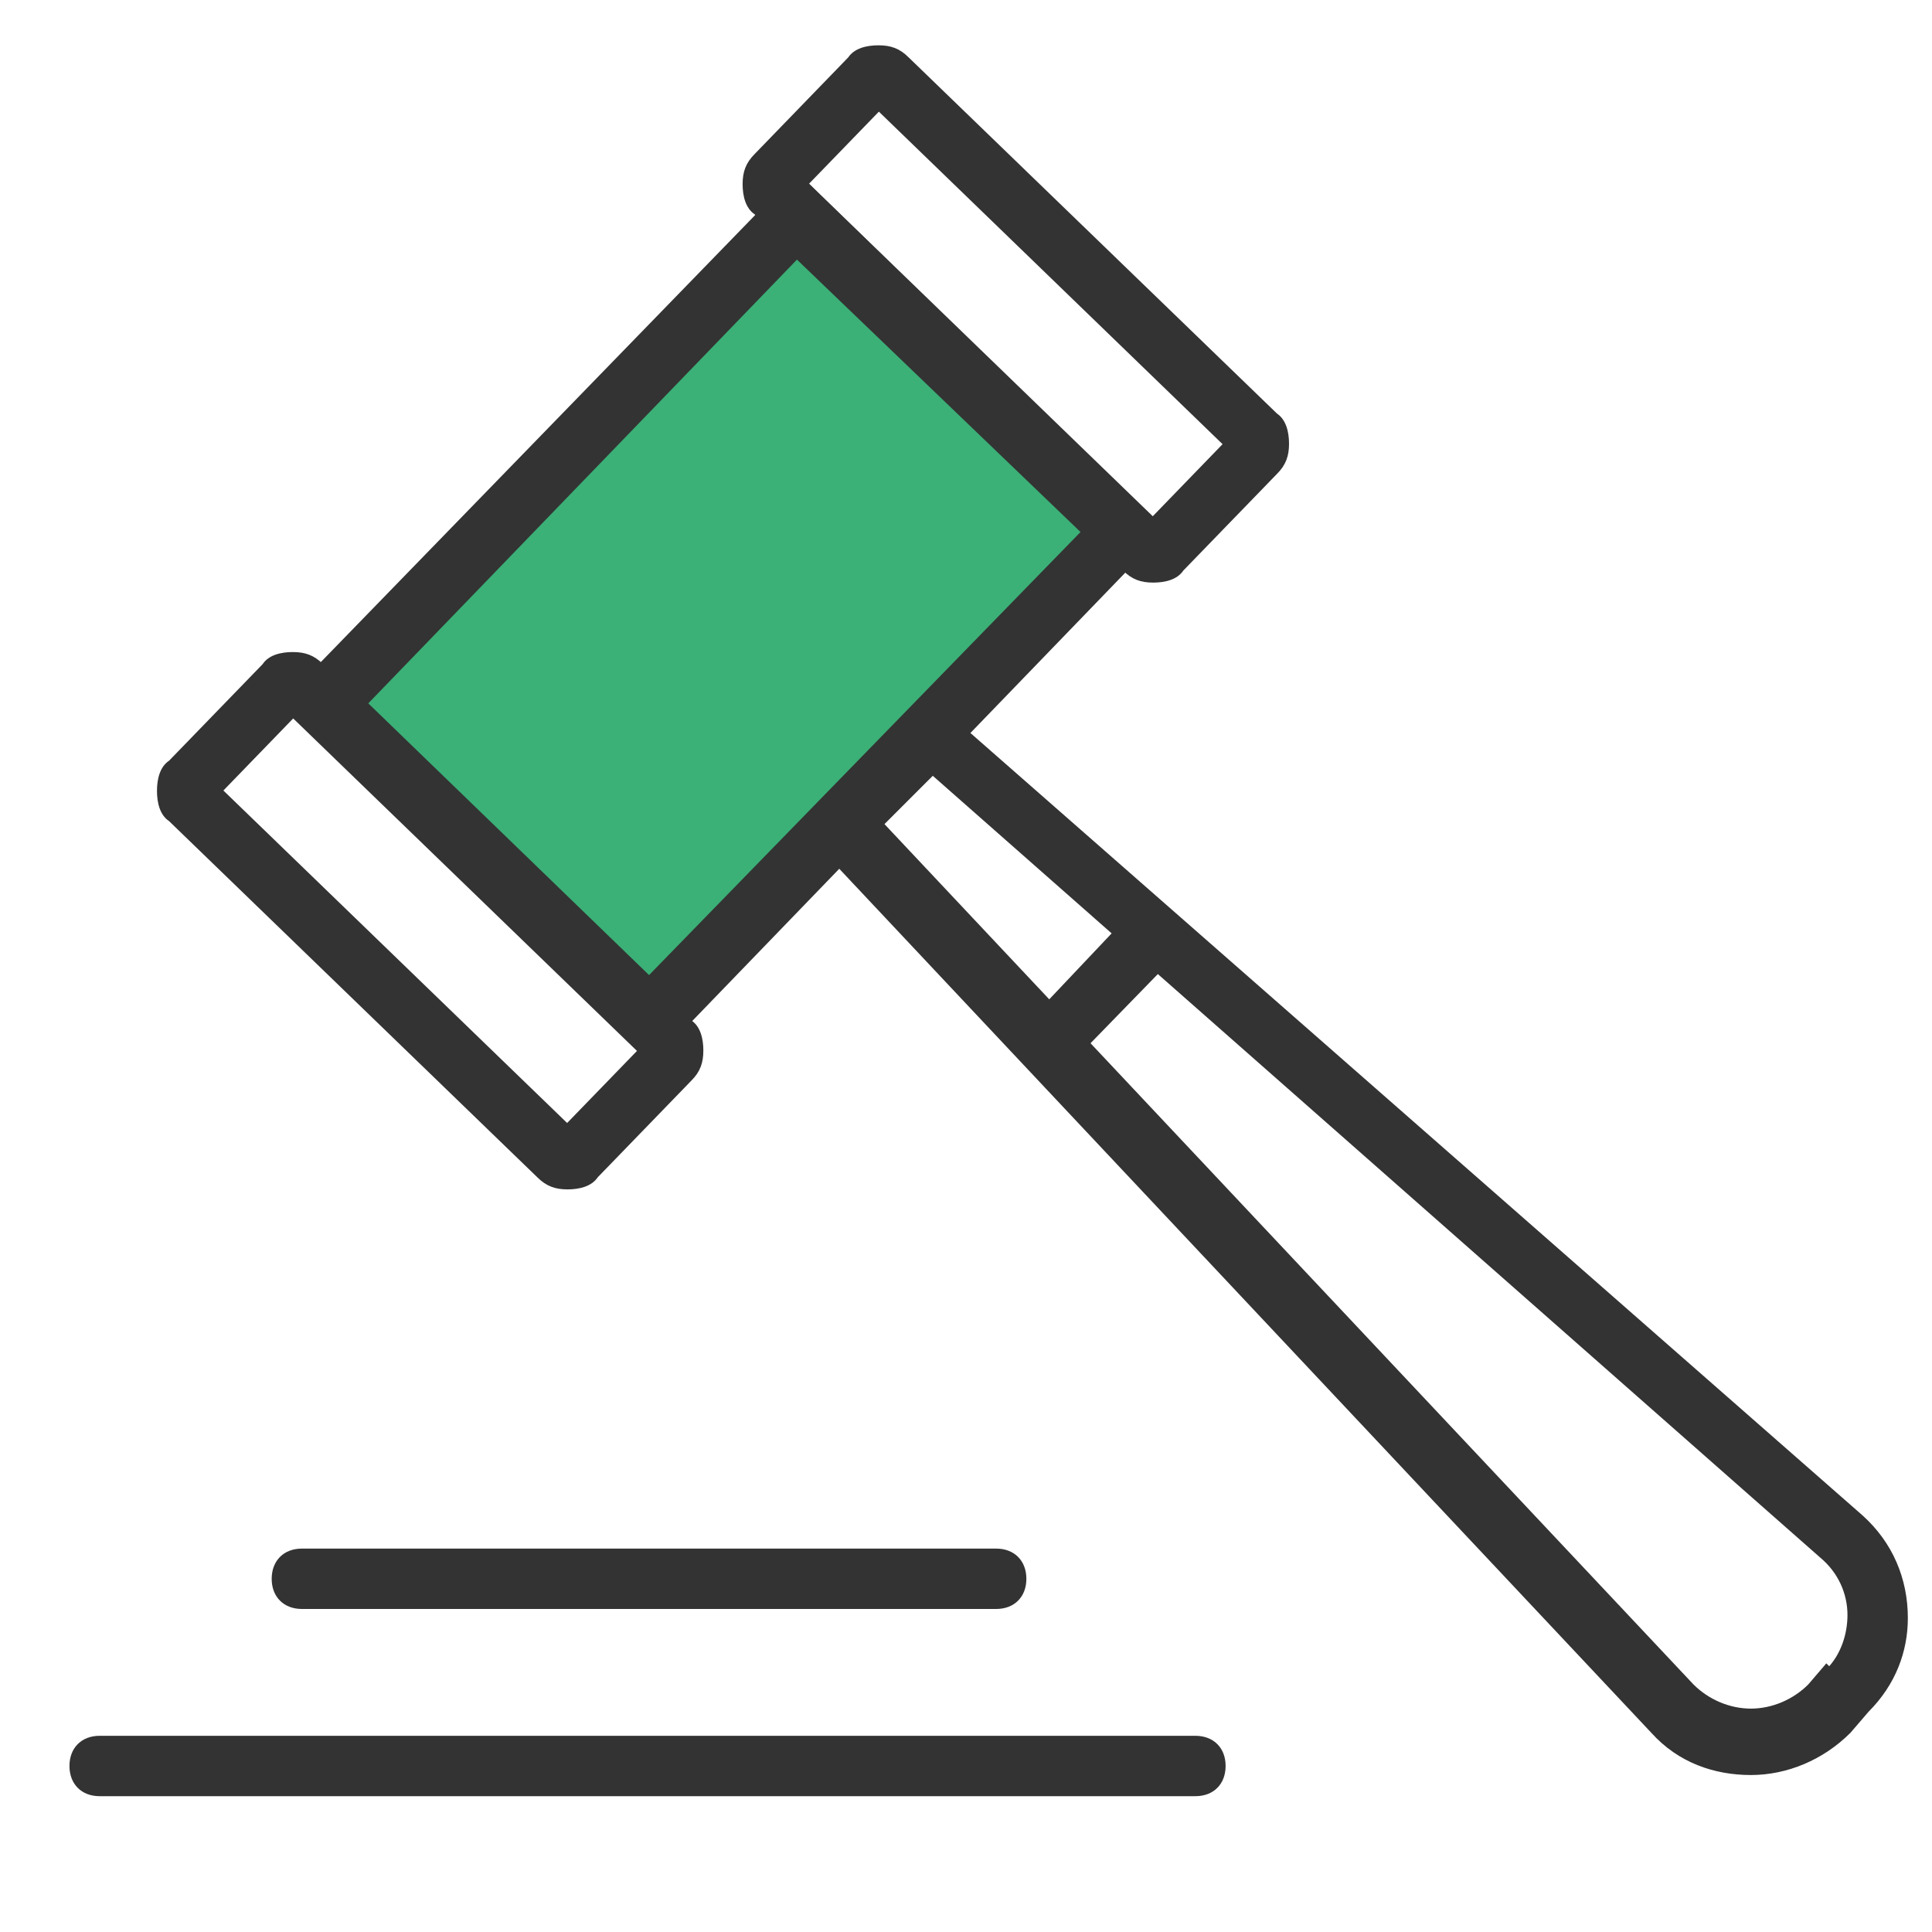 <?xml version="1.0" encoding="UTF-8"?>
<svg xmlns="http://www.w3.org/2000/svg" width="40" height="40" viewBox="0 0 40 40" fill="none">
  <path d="M16.475 4.499L6.688 14.598L13.421 21.122L23.207 11.024L16.475 4.499Z" fill="#3BB077"></path>
  <path d="M23.25 11L22.812 10.562L13.438 20.188L7.625 14.562L16.5 5.375L22.812 11.438L23.25 11L22.812 10.562L23.25 11L23.688 10.562L16.5 3.562L5.812 14.562L13.5 22L24.125 11L23.688 10.562L23.25 11Z" fill="#333333"></path>
  <path d="M13.875 21.938L13.438 21.5L11.5 23.5L11.75 23.75V23.375C11.688 23.375 11.562 23.375 11.5 23.5L11.75 23.75L12 23.5C11.938 23.438 11.875 23.375 11.75 23.375V23.75L12 23.5L4.375 16.125L4.125 16.375H4.5C4.5 16.312 4.5 16.188 4.375 16.125L4.125 16.375L4.375 16.625C4.438 16.562 4.5 16.5 4.5 16.375H4.125L4.375 16.625L6.312 14.625L6.062 14.375V14.75C6.125 14.75 6.25 14.75 6.312 14.625L6.062 14.375L5.812 14.625C5.875 14.688 5.938 14.75 6.062 14.75V14.375L5.812 14.625L13.438 22L13.688 21.75H13.312C13.312 21.812 13.312 21.938 13.438 22L13.688 21.75L13.438 21.5C13.375 21.562 13.312 21.625 13.312 21.75H13.688L13.438 21.5L13.875 21.938L14.312 22.375C14.5 22.188 14.562 22 14.562 21.75C14.562 21.5 14.5 21.25 14.312 21.125L6.688 13.75C6.5 13.562 6.312 13.5 6.062 13.5C5.812 13.5 5.562 13.562 5.438 13.75L3.5 15.75C3.312 15.875 3.25 16.125 3.25 16.375C3.25 16.625 3.312 16.875 3.5 17L11.125 24.375C11.312 24.562 11.5 24.625 11.75 24.625C12 24.625 12.25 24.562 12.375 24.375L14.312 22.375L13.875 21.938Z" fill="#333333"></path>
  <path d="M26 9.375L25.562 8.938L23.625 10.938L23.875 11.188V10.875C23.812 10.875 23.688 10.875 23.625 11L23.875 11.25L24.125 11C24.062 10.938 24 10.875 23.875 10.875V11.188L24.125 10.938L16.5 3.562L16.25 3.812H16.562C16.562 3.75 16.562 3.625 16.438 3.562L16.188 3.812L16.438 4.062C16.5 4 16.562 3.938 16.562 3.812H16.25L16.5 4.062L18.438 2.062L18.188 1.812V2.125C18.25 2.125 18.375 2.125 18.438 2L18.188 1.75L17.938 2C18 2.062 18.062 2.125 18.188 2.125V1.812L17.938 2.062L25.562 9.438L25.812 9.188H25.5C25.5 9.25 25.5 9.375 25.625 9.438L25.875 9.188L25.625 8.938C25.562 9 25.5 9.062 25.5 9.188H25.812L25.562 8.938L26 9.375L26.438 9.812C26.625 9.625 26.688 9.438 26.688 9.188C26.688 8.938 26.625 8.688 26.438 8.562L18.812 1.188C18.625 1 18.438 0.938 18.188 0.938C17.938 0.938 17.688 1 17.562 1.188L15.625 3.188C15.438 3.375 15.375 3.562 15.375 3.812C15.375 4.062 15.438 4.312 15.625 4.438L23.25 11.812C23.438 12 23.625 12.062 23.875 12.062C24.125 12.062 24.375 12 24.5 11.812L26.438 9.812L26 9.375Z" fill="#333333"></path>
  <path d="M38.25 34.875L37.812 34.438L37.438 34.875C37.125 35.188 36.688 35.375 36.25 35.375C35.812 35.375 35.375 35.188 35.062 34.875L18.312 17.062L19.312 16.062L37.688 32.25C38.062 32.562 38.25 33 38.25 33.438C38.25 33.812 38.125 34.25 37.812 34.562L38.25 35L38.688 35.438C39.25 34.875 39.5 34.188 39.5 33.5C39.5 32.688 39.188 31.938 38.562 31.375L19.25 14.438L16.625 17.188L34.188 35.875C34.75 36.5 35.5 36.75 36.25 36.75C37 36.75 37.75 36.438 38.312 35.875L38.688 35.438L38.25 35V34.875Z" fill="#333333"></path>
  <path d="M22.188 22L24.438 19.688L23.5 18.812L21.312 21.125" fill="#333333"></path>
  <path d="M6.25 33.312H20.625C21 33.312 21.25 33.062 21.25 32.688C21.25 32.312 21 32.062 20.625 32.062H6.25C5.875 32.062 5.625 32.312 5.625 32.688C5.625 33.062 5.875 33.312 6.25 33.312Z" fill="#333333"></path>
  <path d="M2.062 37.188H24.75C25.125 37.188 25.375 36.938 25.375 36.562C25.375 36.188 25.125 35.938 24.75 35.938H2.062C1.688 35.938 1.438 36.188 1.438 36.562C1.438 36.938 1.688 37.188 2.062 37.188Z" fill="#333333"></path>
</svg>
